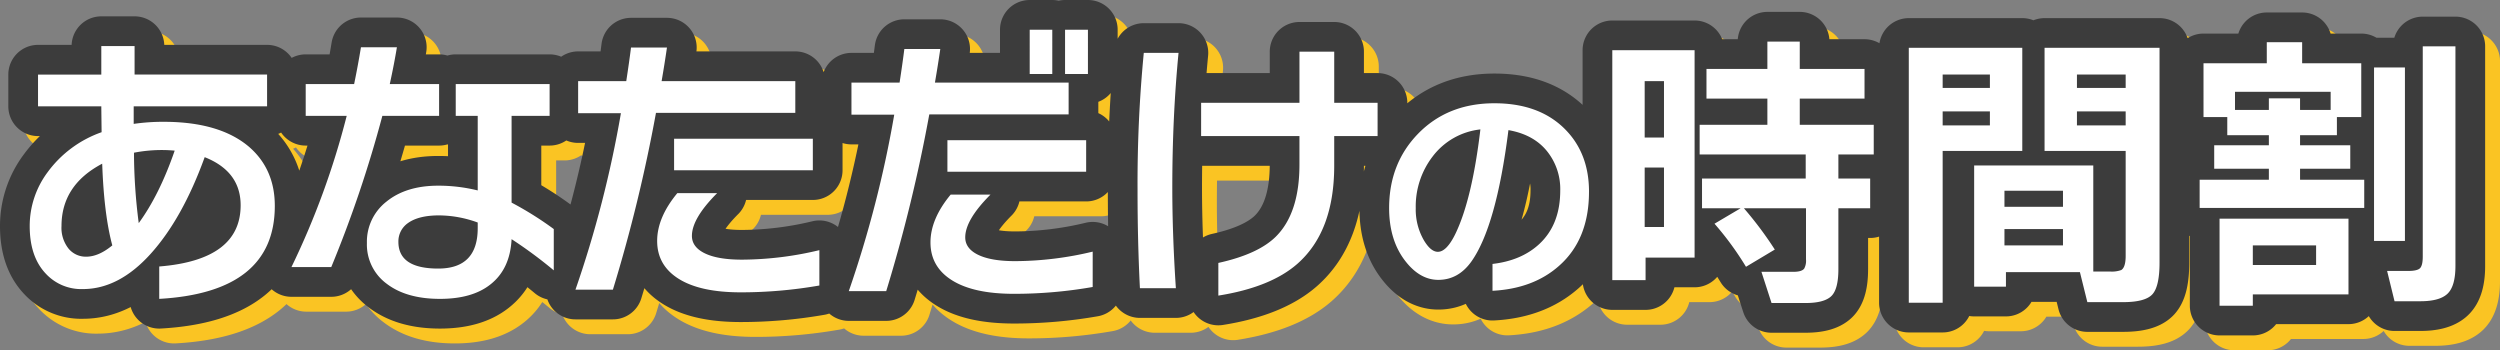<svg xmlns="http://www.w3.org/2000/svg" viewBox="0 0 841.5 117.9">
  <rect x="0" y="0" width="841.5" height="117.9" fill="#808080" stroke="none"/>
  <defs>
    <symbol viewBox="-10 -10 836.5 112.9" id="text">
      <path d="M82.5 59.3q0 29.1-38.9 31.3V79.7Q71 77.5 71 59.1q0-11.4-12.1-16.2-7.5 20.7-18.2 32.55T17.9 87.3a16.224 16.224 0 0 1-12.5-5.2Q0 76.4 0 66.1A30.246 30.246 0 0 1 6 48a38.183 38.183 0 0 1 18.2-13.5q-.1-8.2-.1-8.7H2.8V15.1h21.3V5.5h11.2v9.6h44.6v10.7H35v5.9a68.656 68.656 0 0 1 10.1-.7q18.8 0 28.7 8.4 8.7 7.5 8.7 19.9ZM48.8 40.7q-2.3-.2-4.2-.2a49.369 49.369 0 0 0-9.5.9 187.17 187.17 0 0 0 1.6 23.7q7-9.6 12.1-24.4Zm-21 31.9Q25 62.2 24.4 45.1q-13.7 7.2-13.7 21a11.249 11.249 0 0 0 2.35 7.55A7.489 7.489 0 0 0 19 76.4q4.2 0 8.8-3.8ZM176.4 81a149.008 149.008 0 0 0-14.2-10.5q-.5 10.1-7.2 15.3-6.1 4.8-16.9 4.8-11.3 0-17.95-5.1a16.377 16.377 0 0 1-6.65-13.7 17.108 17.108 0 0 1 6.6-13.95q6.6-5.35 17.4-5.35a55.439 55.439 0 0 1 13.3 1.6V29h-7.4V18.3H175V29h-12.8v29.2a112.386 112.386 0 0 1 14.2 8.9Zm-38.6-52h-19.1a405.914 405.914 0 0 1-17.2 50.9H88.1A267.458 267.458 0 0 0 106.7 29H92.9V18.3h16.3q1.3-6.3 2.3-12.4h12.1q-.9 5.5-2.4 12.4h16.6Zm13 37.8v-1.9a38.448 38.448 0 0 0-13-2.4q-6.9 0-10.5 2.6a7.509 7.509 0 0 0-3.2 6.3q0 9 13.4 9 13.3 0 13.3-13.6Zm112.8-19.5h-46.7V36.7h46.7ZM257.7 28h-46.9a525.527 525.527 0 0 1-14.5 59.5h-12.6A375.29 375.29 0 0 0 199 28.1h-14.4V17.3h16.2q1-6.5 1.6-11.3h12.1q-.8 5.5-1.8 11.3h45Zm8.1 58.1a152.952 152.952 0 0 1-26.5 2.3q-13.6 0-20.85-4.55T211.2 71.1q0-7.9 6.8-16.1h13.4q-8.5 8.5-8.5 14.4 0 3.6 4 5.7 4.4 2.3 12.8 2.3a113.052 113.052 0 0 0 26.1-3.2Zm90.4-71.2h-7.7V0h7.7Zm-12 0h-7.6V0h7.6Zm11.4 32.9h-46.7V37.2h46.7Zm-5.9-19.3h-46.9A525.534 525.534 0 0 1 288.3 88h-12.6A375.293 375.293 0 0 0 291 28.6h-14.4V17.8h16.2q1-6.5 1.6-11.3h12.1q-.8 5.5-1.8 11.3h45Zm8.1 58.1a152.952 152.952 0 0 1-26.5 2.3q-13.6 0-20.85-4.55T303.2 71.6q0-7.9 6.8-16.1h13.4q-8.5 8.5-8.5 14.4 0 3.6 4 5.7 4.4 2.3 12.8 2.3a113.052 113.052 0 0 0 26.1-3.2Zm95.9-50.8h-14.6v10q0 22.1-12.4 33-9 7.9-26.6 10.7v-11q13.2-2.9 19.2-8.7 8.1-7.9 8.1-24.4v-9.6h-33.1V24.6h33.1V7.4h11.7v17.2h14.6Zm-67-28q-2.1 21.7-2.1 45.4 0 15.6 1.2 33.8h-12.1q-.8-15.8-.8-33A457.106 457.106 0 0 1 375 7.8Zm138.16 46.72q0 16.08-10.08 24.96-8.64 7.68-22.4 8.4v-9.04q9.68-1.12 15.68-6.64 7.12-6.56 7.12-18.08a20.294 20.294 0 0 0-4.56-13.36q-4.56-5.52-12.88-6.96-4.08 32.4-12.48 44.24-4.4 6.16-11.12 6.16-6.16 0-11.04-6.24-5.52-7.04-5.52-17.92 0-14.96 9.68-24.96 10-10.32 25.76-10.32 14.96 0 23.6 8.56 8.24 8.16 8.24 21.2ZM488.3 33.56a23.32 23.32 0 0 0-16.08 9.12 27.589 27.589 0 0 0-5.68 17.36 20.692 20.692 0 0 0 2.72 10.8q2.32 3.92 4.72 3.92 2.96 0 5.92-6.08 5.6-11.6 8.4-35.12ZM587.4 74l-9.7 5.8a103.759 103.759 0 0 0-10.6-14.5l8.8-5.2h-13v-10h34.9V42h-35.7V32h22.8v-8.8h-20.5v-10h20.5V4h10.9v9.2h21.8v10h-21.8V32h24.9v10h-11.9v8.1h10.7v10h-10.7v20.5q0 6.8-2.4 9.1t-8.7 2.3h-11.4l-3.4-10.5h10.7q2.9 0 3.7-1.1a5.558 5.558 0 0 0 .6-3.1V60.1H577A123.5 123.5 0 0 1 587.4 74Zm-27 2.7h-16.5v7.6h-11.2V6.9h27.7Zm-10.3-40.4v-19h-6.5v19Zm0 30.1v-20h-6.5v20Zm120.6-25.6h-26.8v51.1h-11.4V6.1h38.2Zm-10.9-21.2v-4.5h-15.9v4.5Zm0 12.6v-4.7h-15.9v4.7Zm45.7-12.6v-4.5h-16.4v4.5Zm0 12.6v-4.7h-16.4v4.7Zm-15.4 49.4h-24.9v4.9h-10.7V45.7h40.1v35.7h5.7a9.285 9.285 0 0 0 3.7-.5q1.5-.9 1.5-4.8V40.8h-27.3V6.1h38.7v72.3q0 8-2.4 10.65t-9.9 2.65h-12Zm-5.7-22v-5.4h-19.7v5.4Zm0 13v-5.5h-19.7v5.5Zm132.1 6.9q0 6.8-2.65 9.35t-9.15 2.55H796l-2.5-10.2h7.1q3.2 0 4.05-1t.85-3.8V5.6h11Zm-17-8.4h-10.4V12.7h10.4ZM742.3 27h11.4v-3.9h10.5V27h10.3v-6.1h-32.2Zm43.5 33h-55.4v-9.5h23.3v-3.7h-18.4v-7.9h18.4v-3.4h-14v-6.1h-8V11.3H753V4.2h11.9v7.1h19.9v18.1h-8.2v6.1h-12.4v3.4h16.9v7.9h-16.9v3.7h21.6Zm-5.3 29.1h-32.2v3.8h-11.2V63.6h43.4Zm-10.9-9.9v-6.6h-21.3v6.6Z"/>
    </symbol>
  </defs>
  <g stroke-width="20" stroke-linecap="round" stroke-linejoin="round">
    <use href="#text" width="836.5" height="112.9" x="5" y="5" stroke="#fac423"/>
    <use href="#text" width="836.5" height="112.9" stroke="#3c3c3c"/>
    <use href="#text" width="836.5" height="112.9" fill="#fff"/>
  </g>
</svg>